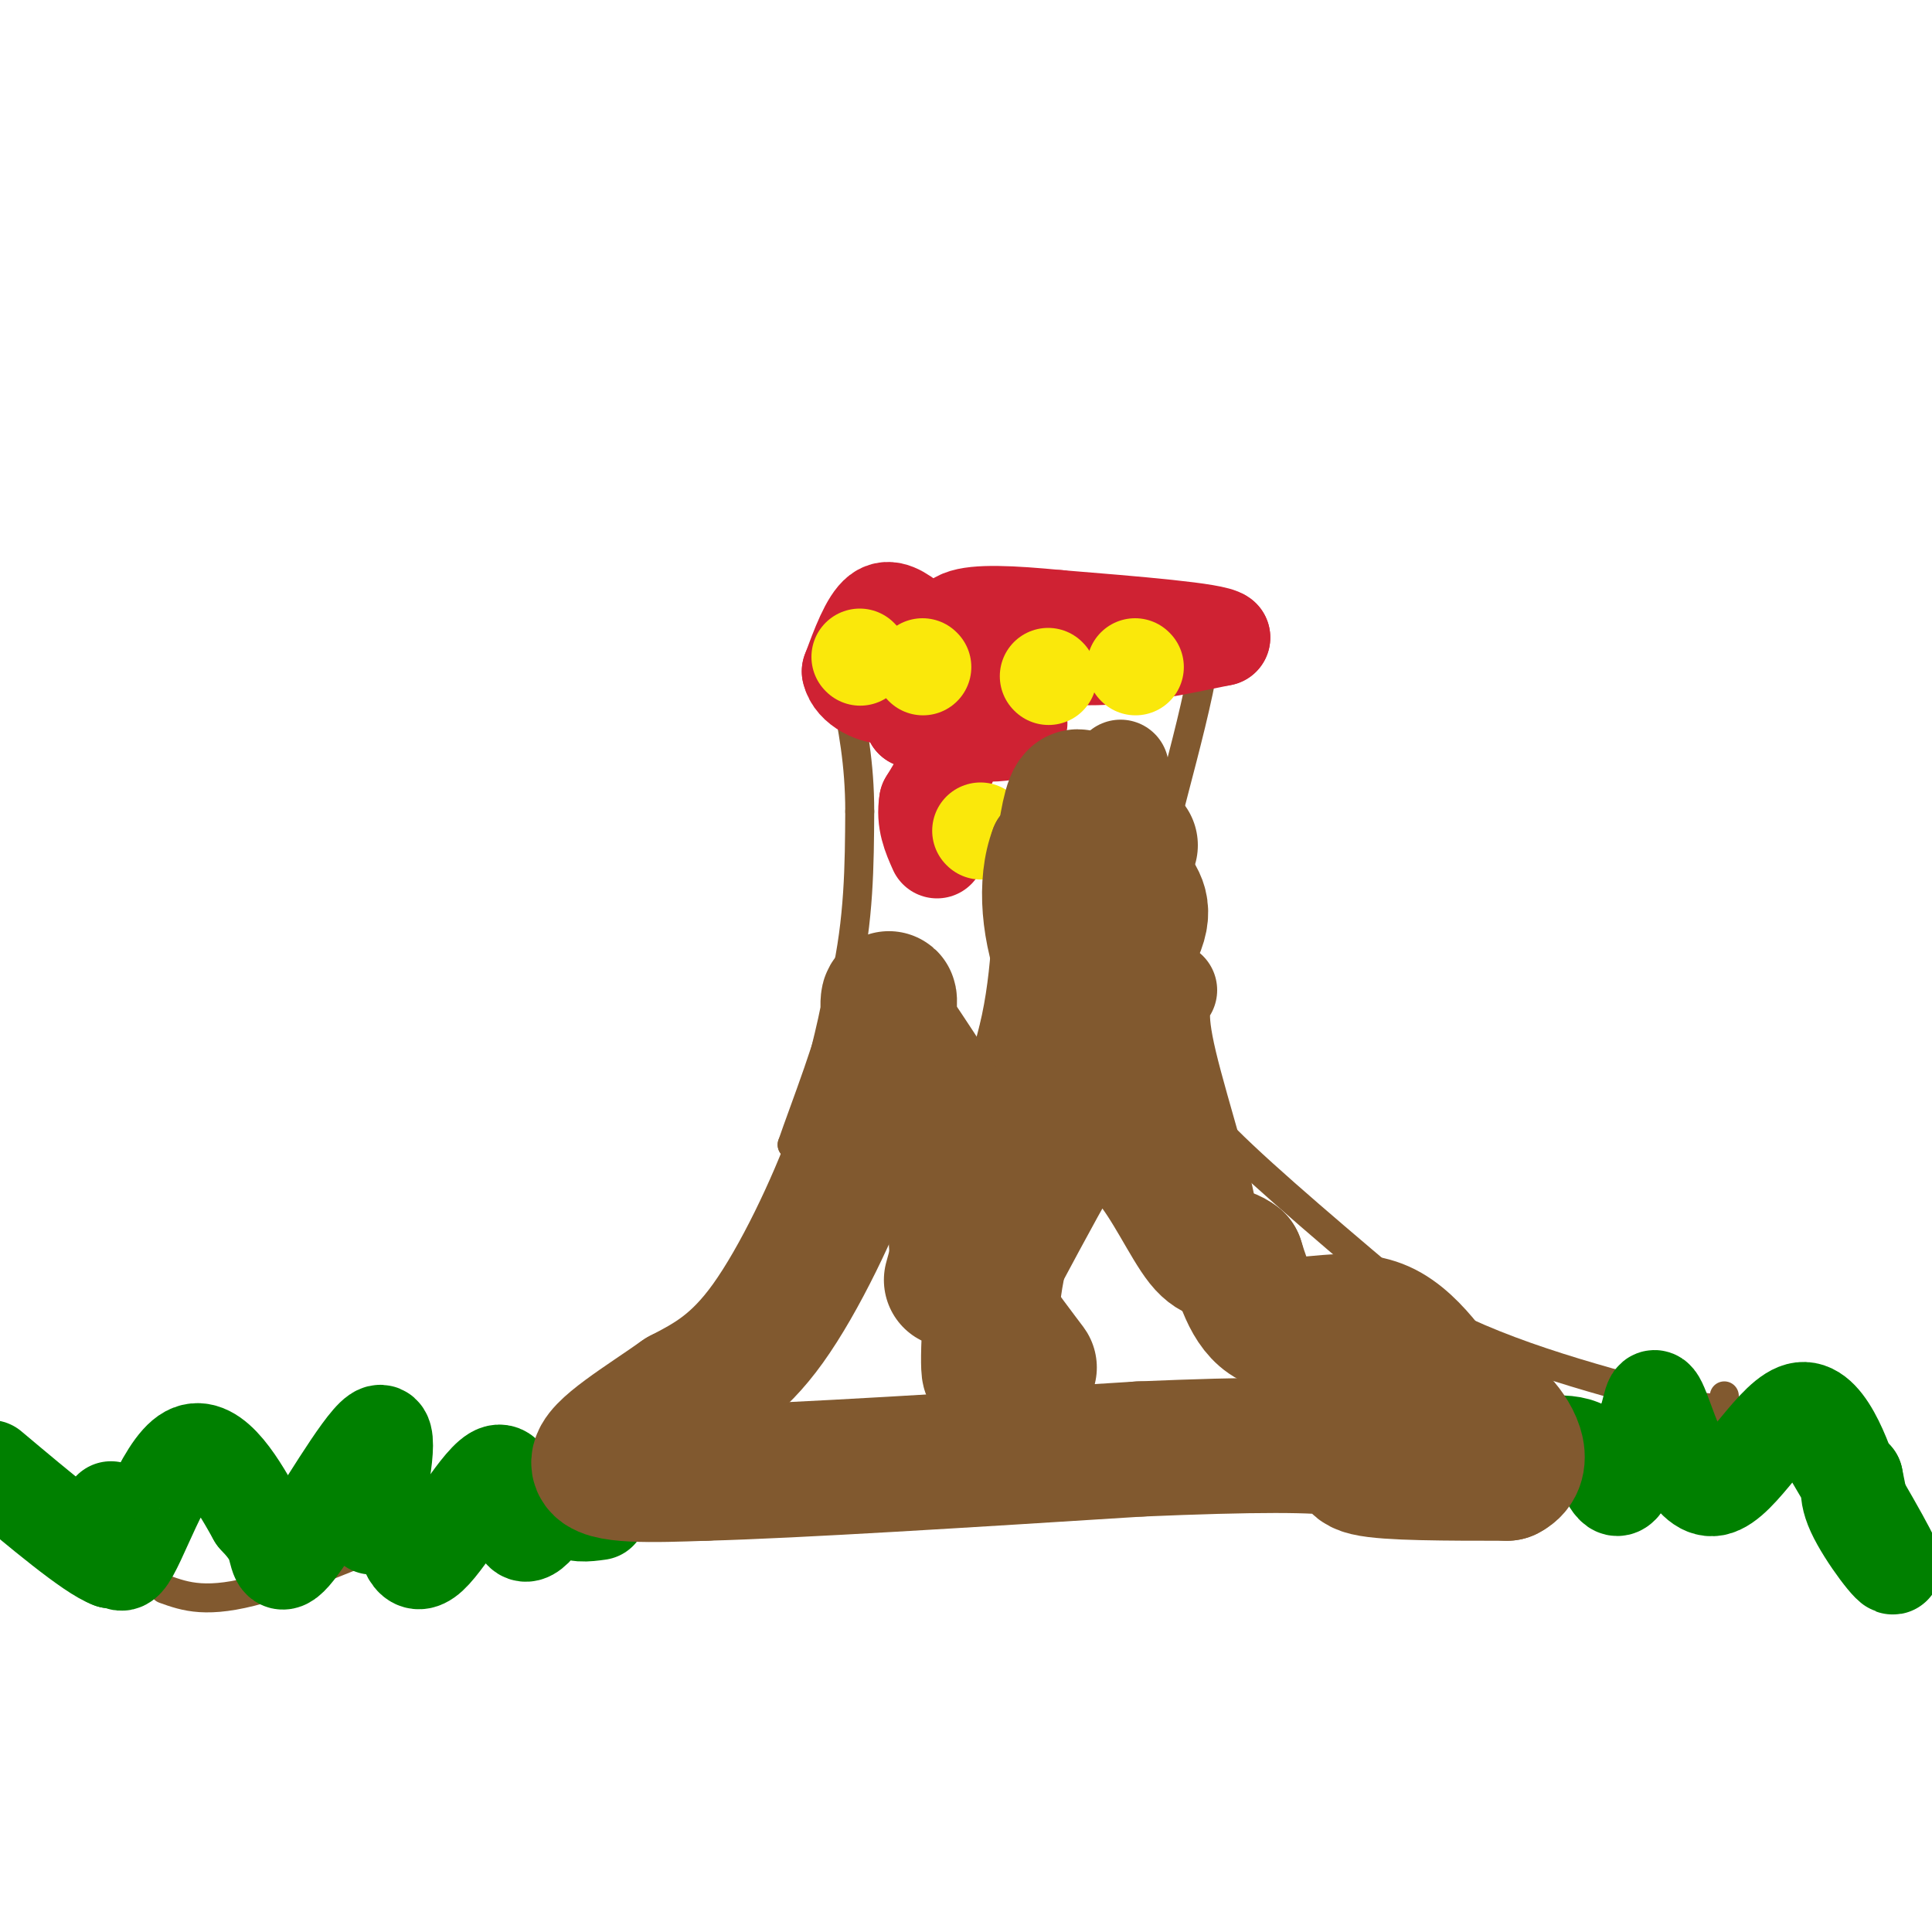 <svg viewBox='0 0 400 400' version='1.1' xmlns='http://www.w3.org/2000/svg' xmlns:xlink='http://www.w3.org/1999/xlink'><g fill='none' stroke='#81592f' stroke-width='6' stroke-linecap='round' stroke-linejoin='round'><path d='M34,329c4.417,1.583 8.833,3.167 20,0c11.167,-3.167 29.083,-11.083 47,-19'/><path d='M101,310c11.223,-4.965 15.781,-7.877 21,-11c5.219,-3.123 11.097,-6.456 19,-17c7.903,-10.544 17.829,-28.298 22,-37c4.171,-8.702 2.585,-8.351 1,-8'/><path d='M164,237c2.467,-7.244 8.133,-21.356 11,-34c2.867,-12.644 2.933,-23.822 3,-35'/><path d='M178,168c0.000,-10.000 -1.500,-17.500 -3,-25'/><path d='M175,143c-1.089,-5.444 -2.311,-6.556 -1,-9c1.311,-2.444 5.156,-6.222 9,-10'/><path d='M183,124c4.833,-1.167 12.417,0.917 20,3'/><path d='M203,127c7.667,0.500 16.833,0.250 26,0'/><path d='M229,127c7.833,0.000 14.417,0.000 21,0'/><path d='M250,127c1.044,9.956 -6.844,34.844 -10,49c-3.156,14.156 -1.578,17.578 0,21'/><path d='M240,197c0.786,7.631 2.750,16.208 4,22c1.250,5.792 1.786,8.798 10,17c8.214,8.202 24.107,21.601 40,35'/><path d='M294,271c15.500,9.000 34.250,14.000 53,19'/><path d='M347,290c10.500,3.000 10.250,1.000 10,-1'/></g>
<g fill='none' stroke='#cf2233' stroke-width='6' stroke-linecap='round' stroke-linejoin='round'><path d='M179,127c0.000,0.000 -4.000,8.000 -4,8'/></g>
<g fill='none' stroke='#cf2233' stroke-width='20' stroke-linecap='round' stroke-linejoin='round'><path d='M189,129c-2.417,-1.833 -4.833,-3.667 -7,-2c-2.167,1.667 -4.083,6.833 -6,12'/><path d='M176,139c0.667,3.244 5.333,5.356 8,5c2.667,-0.356 3.333,-3.178 4,-6'/><path d='M188,138c0.833,0.833 0.917,5.917 1,11'/><path d='M189,149c5.178,2.644 17.622,3.756 21,2c3.378,-1.756 -2.311,-6.378 -8,-11'/><path d='M202,140c-2.369,-2.488 -4.292,-3.208 -5,-4c-0.708,-0.792 -0.202,-1.655 2,-2c2.202,-0.345 6.101,-0.173 10,0'/><path d='M209,134c4.400,0.622 10.400,2.178 18,2c7.600,-0.178 16.800,-2.089 26,-4'/><path d='M253,132c-1.333,-1.333 -17.667,-2.667 -34,-4'/><path d='M219,128c-9.689,-0.933 -16.911,-1.267 -20,0c-3.089,1.267 -2.044,4.133 -1,7'/><path d='M198,135c0.111,4.244 0.889,11.356 0,17c-0.889,5.644 -3.444,9.822 -6,14'/><path d='M192,166c-0.667,4.000 0.667,7.000 2,10'/></g>
<g fill='none' stroke='#fae80b' stroke-width='20' stroke-linecap='round' stroke-linejoin='round'><path d='M178,136c0.000,0.000 0.100,0.100 0.1,0.1'/><path d='M191,138c0.000,0.000 0.100,0.100 0.1,0.1'/><path d='M217,140c0.000,0.000 0.100,0.100 0.1,0.1'/><path d='M235,138c0.000,0.000 0.100,0.100 0.1,0.1'/><path d='M203,172c0.000,0.000 0.100,0.100 0.1,0.1'/></g>
<g fill='none' stroke='#008000' stroke-width='20' stroke-linecap='round' stroke-linejoin='round'><path d='M77,316c2.107,-10.595 4.214,-21.190 1,-19c-3.214,2.190 -11.750,17.167 -16,23c-4.250,5.833 -4.214,2.524 -5,0c-0.786,-2.524 -2.393,-4.262 -4,-6'/><path d='M53,314c-3.049,-5.397 -8.673,-15.890 -14,-13c-5.327,2.890 -10.357,19.163 -13,22c-2.643,2.837 -2.898,-7.761 -3,-10c-0.102,-2.239 -0.051,3.880 0,10'/><path d='M23,323c-4.167,-1.500 -14.583,-10.250 -25,-19'/><path d='M310,301c6.956,-1.622 13.911,-3.244 18,-1c4.089,2.244 5.311,8.356 7,8c1.689,-0.356 3.844,-7.178 6,-14'/><path d='M341,294c1.185,-3.925 1.149,-6.737 3,-2c1.851,4.737 5.589,17.022 11,16c5.411,-1.022 12.495,-15.352 18,-16c5.505,-0.648 9.430,12.386 11,17c1.570,4.614 0.785,0.807 0,-3'/><path d='M384,306c-0.643,0.167 -2.250,2.083 0,7c2.250,4.917 8.357,12.833 8,11c-0.357,-1.833 -7.179,-13.417 -14,-25'/><path d='M378,299c-2.333,-4.167 -1.167,-2.083 0,0'/><path d='M83,315c1.048,5.298 2.095,10.595 6,7c3.905,-3.595 10.667,-16.083 14,-17c3.333,-0.917 3.238,9.738 5,12c1.762,2.262 5.381,-3.869 9,-10'/><path d='M117,307c1.356,-0.489 0.244,3.289 1,5c0.756,1.711 3.378,1.356 6,1'/></g>
<g fill='none' stroke='#81592f' stroke-width='20' stroke-linecap='round' stroke-linejoin='round'><path d='M232,159c0.000,0.000 -17.000,16.000 -17,16'/><path d='M215,175c-2.956,7.644 -1.844,18.756 2,28c3.844,9.244 10.422,16.622 17,24'/><path d='M234,227c6.726,11.095 15.042,26.833 16,25c0.958,-1.833 -5.440,-21.238 -8,-32c-2.560,-10.762 -1.280,-12.881 0,-15'/></g>
<g fill='none' stroke='#81592f' stroke-width='28' stroke-linecap='round' stroke-linejoin='round'><path d='M234,175c0.000,0.000 -13.000,30.000 -13,30'/><path d='M221,205c-3.641,7.974 -6.244,12.911 -3,10c3.244,-2.911 12.335,-13.668 16,-20c3.665,-6.332 1.904,-8.238 0,-11c-1.904,-2.762 -3.952,-6.381 -6,-10'/><path d='M228,174c-1.911,-4.089 -3.689,-9.311 -5,-9c-1.311,0.311 -2.156,6.156 -3,12'/><path d='M220,177c-0.467,8.133 -0.133,22.467 -3,36c-2.867,13.533 -8.933,26.267 -15,39'/><path d='M202,252c-2.786,8.929 -2.250,11.750 1,17c3.250,5.250 9.214,12.929 10,14c0.786,1.071 -3.607,-4.464 -8,-10'/><path d='M205,273c-3.119,-4.536 -6.917,-10.875 -7,-16c-0.083,-5.125 3.548,-9.036 2,-16c-1.548,-6.964 -8.274,-16.982 -15,-27'/><path d='M185,214c-2.244,-6.600 -0.356,-9.600 -1,-5c-0.644,4.600 -3.822,16.800 -7,29'/><path d='M177,238c-4.289,11.844 -11.511,26.956 -18,36c-6.489,9.044 -12.244,12.022 -18,15'/><path d='M141,289c-7.556,5.356 -17.444,11.244 -17,14c0.444,2.756 11.222,2.378 22,2'/><path d='M146,305c18.667,-0.500 54.333,-2.750 90,-5'/><path d='M236,300c23.476,-1.000 37.167,-1.000 42,0c4.833,1.000 0.810,3.000 5,4c4.190,1.000 16.595,1.000 29,1'/><path d='M312,305c4.422,-2.200 0.978,-8.200 -2,-11c-2.978,-2.800 -5.489,-2.400 -8,-2'/><path d='M302,292c-3.714,-4.250 -9.000,-13.875 -16,-17c-7.000,-3.125 -15.714,0.250 -21,-1c-5.286,-1.250 -7.143,-7.125 -9,-13'/><path d='M256,261c-2.475,-1.986 -4.163,-0.452 -7,-4c-2.837,-3.548 -6.822,-12.178 -11,-17c-4.178,-4.822 -8.548,-5.837 -11,-7c-2.452,-1.163 -2.986,-2.475 -6,2c-3.014,4.475 -8.507,14.738 -14,25'/><path d='M207,260c-2.714,11.429 -2.500,27.500 -2,23c0.500,-4.500 1.286,-29.571 0,-36c-1.286,-6.429 -4.643,5.786 -8,18'/></g>
</svg>